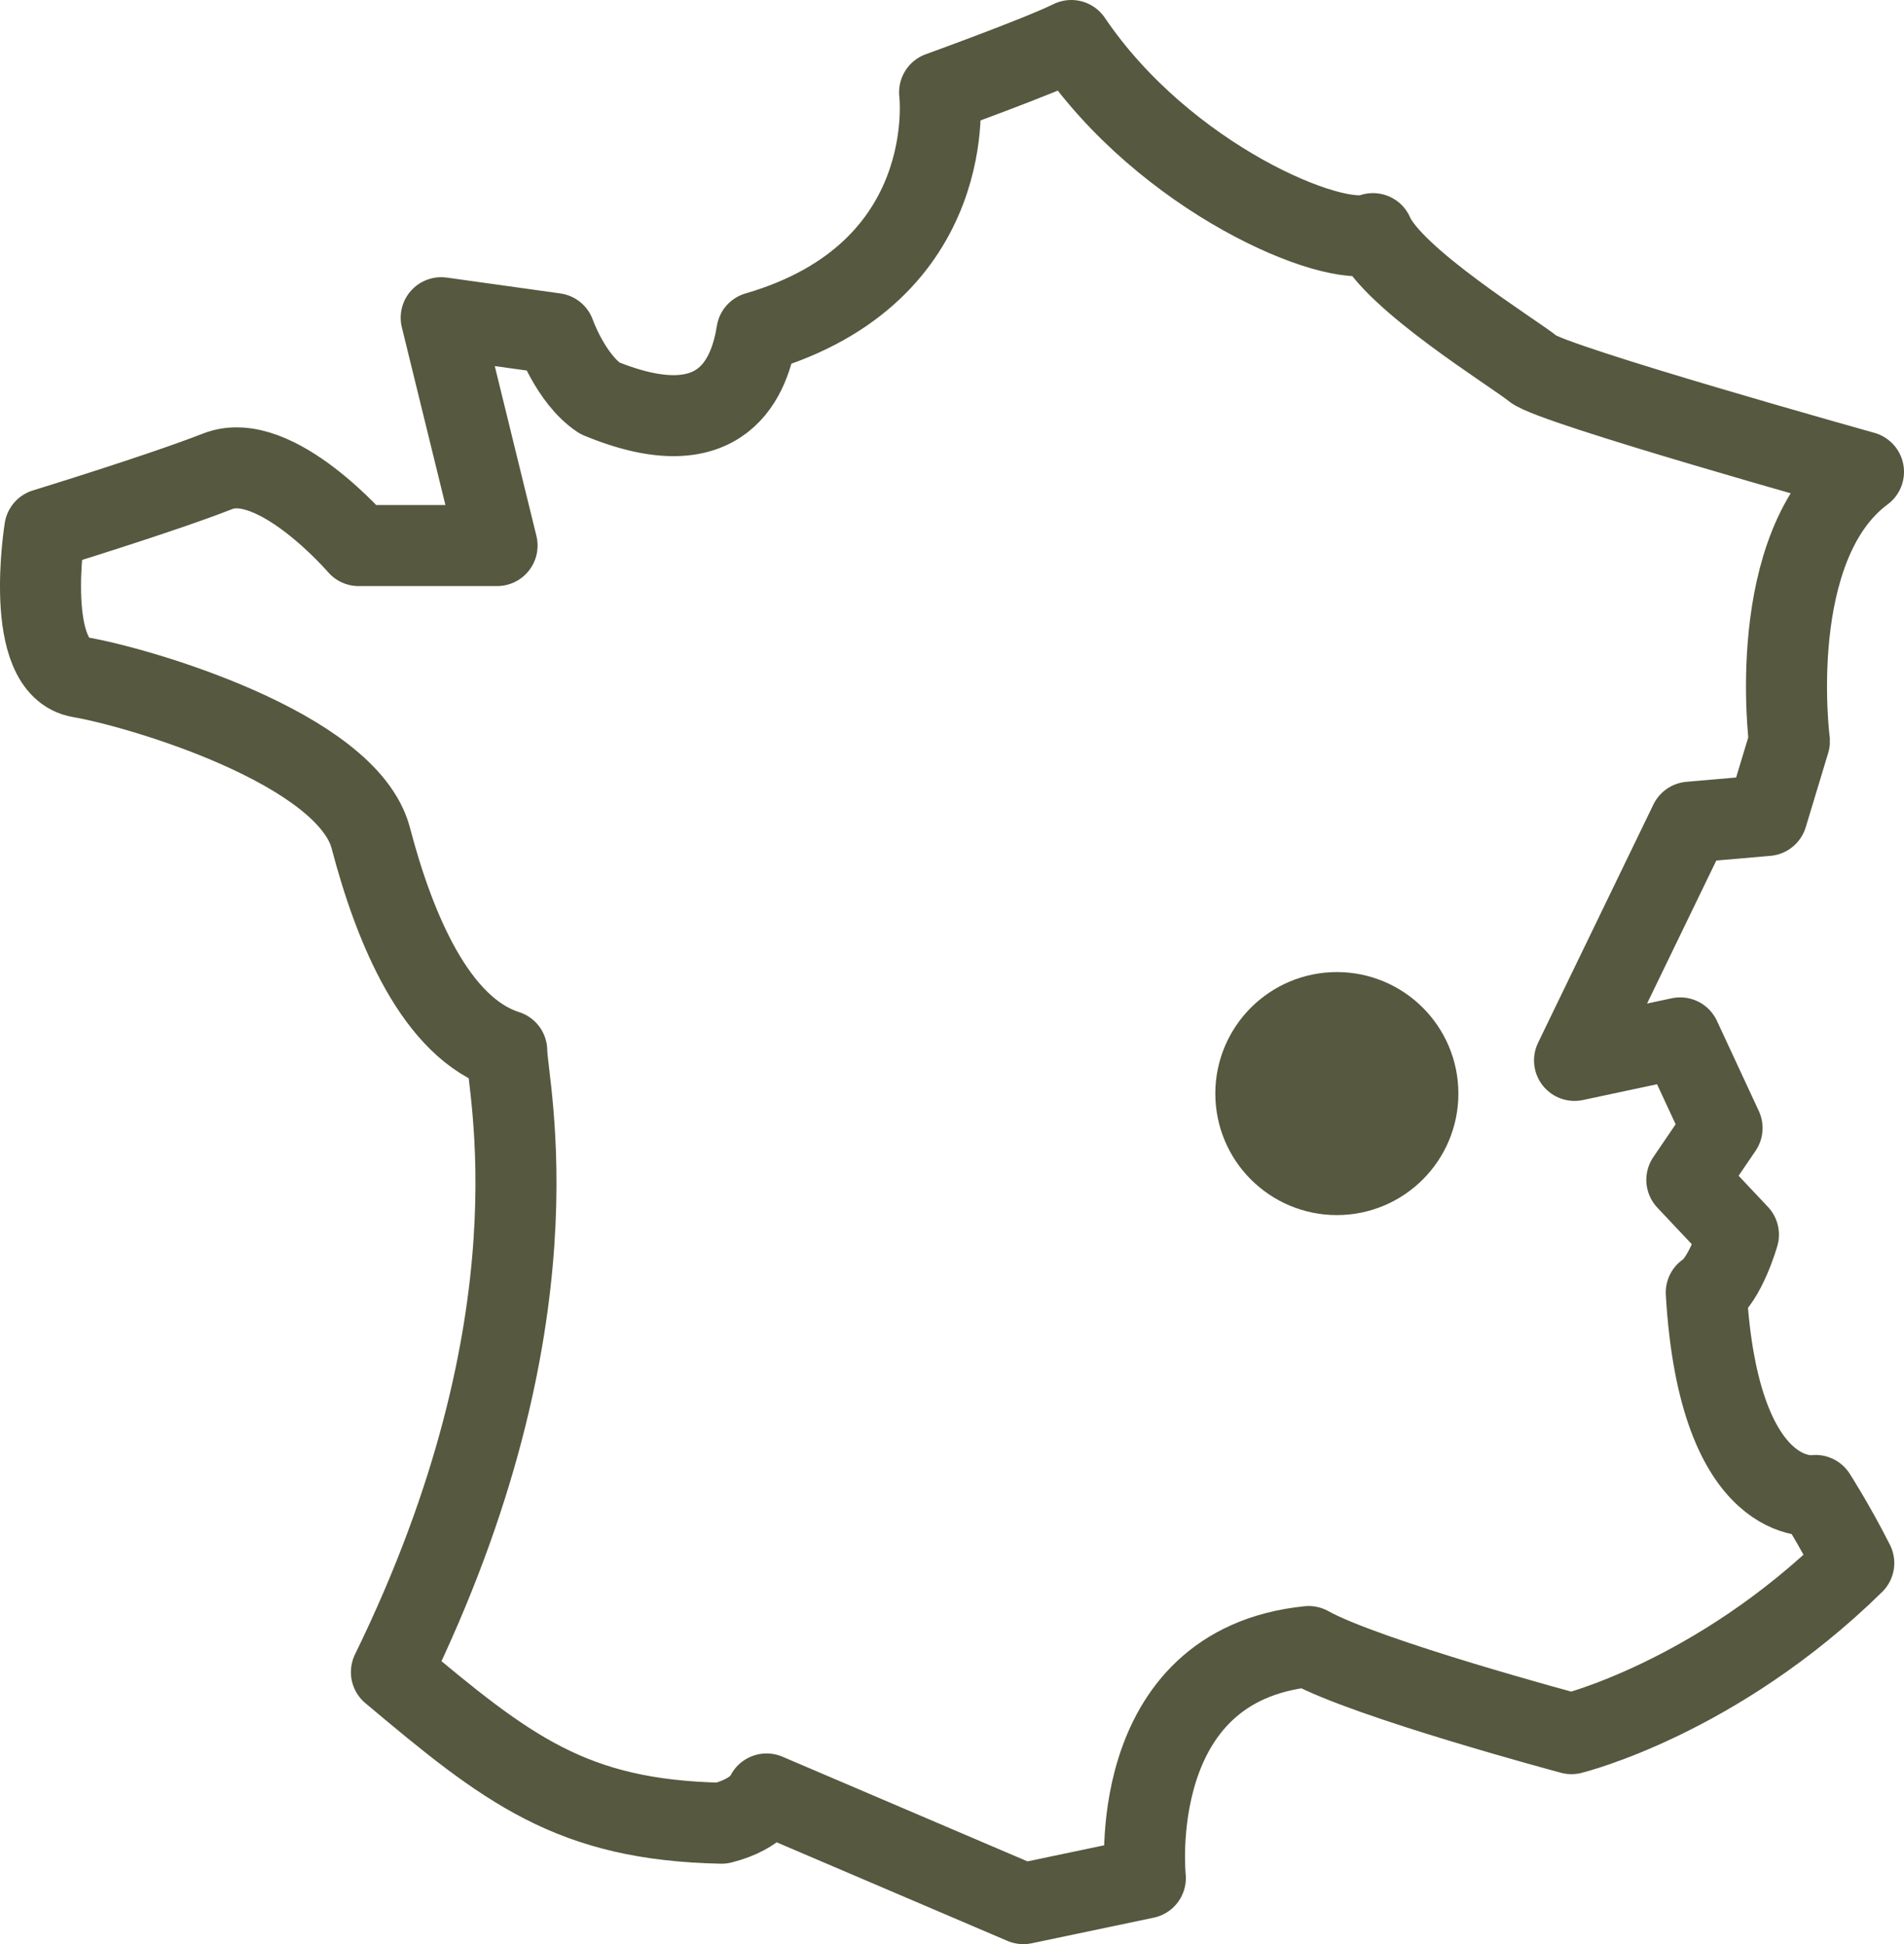<svg width="47" height="48" viewBox="0 0 47 48" fill="none" xmlns="http://www.w3.org/2000/svg">
<path d="M46 11.65C46 11.65 38.313 9.499 37.848 9.108C37.369 8.717 34.372 6.882 33.892 5.768C32.949 6.16 28.753 4.415 26.445 1C25.651 1.391 23.194 2.279 23.194 2.279C23.194 2.279 23.748 6.731 18.683 8.205C18.518 9.243 17.889 11.109 14.802 9.83C14.083 9.349 13.693 8.235 13.693 8.235L10.891 7.844L12.27 13.47H8.853C8.853 13.47 6.8 11.079 5.377 11.635C3.953 12.192 1.106 13.064 1.106 13.064C1.106 13.064 0.552 16.479 1.975 16.719C3.399 16.96 8.569 18.464 9.153 20.691C9.737 22.917 10.756 25.384 12.509 25.941C12.509 26.813 13.933 32.544 9.662 41.284C12.509 43.676 14.098 44.939 17.814 45.014C18.758 44.774 18.923 44.292 18.923 44.292L25.261 47L28.273 46.368C28.273 46.368 27.719 41.118 32.304 40.652C33.728 41.449 38.792 42.803 38.792 42.803C38.792 42.803 42.359 41.931 45.76 38.591C45.281 37.644 44.816 36.922 44.816 36.922C44.816 36.922 42.434 37.313 42.119 31.912C42.599 31.596 42.913 30.483 42.913 30.483L41.639 29.13L42.509 27.851L41.475 25.625L38.867 26.181L41.714 20.299L43.617 20.134L44.172 18.299C44.172 18.314 43.542 13.47 46 11.65Z" stroke="#56583F" stroke-width="2" stroke-miterlimit="10" stroke-linecap="round" stroke-linejoin="round"/>
<circle cx="33" cy="27" r="2" fill="#56583F" stroke="#56583F" stroke-width="2"/>
</svg>
